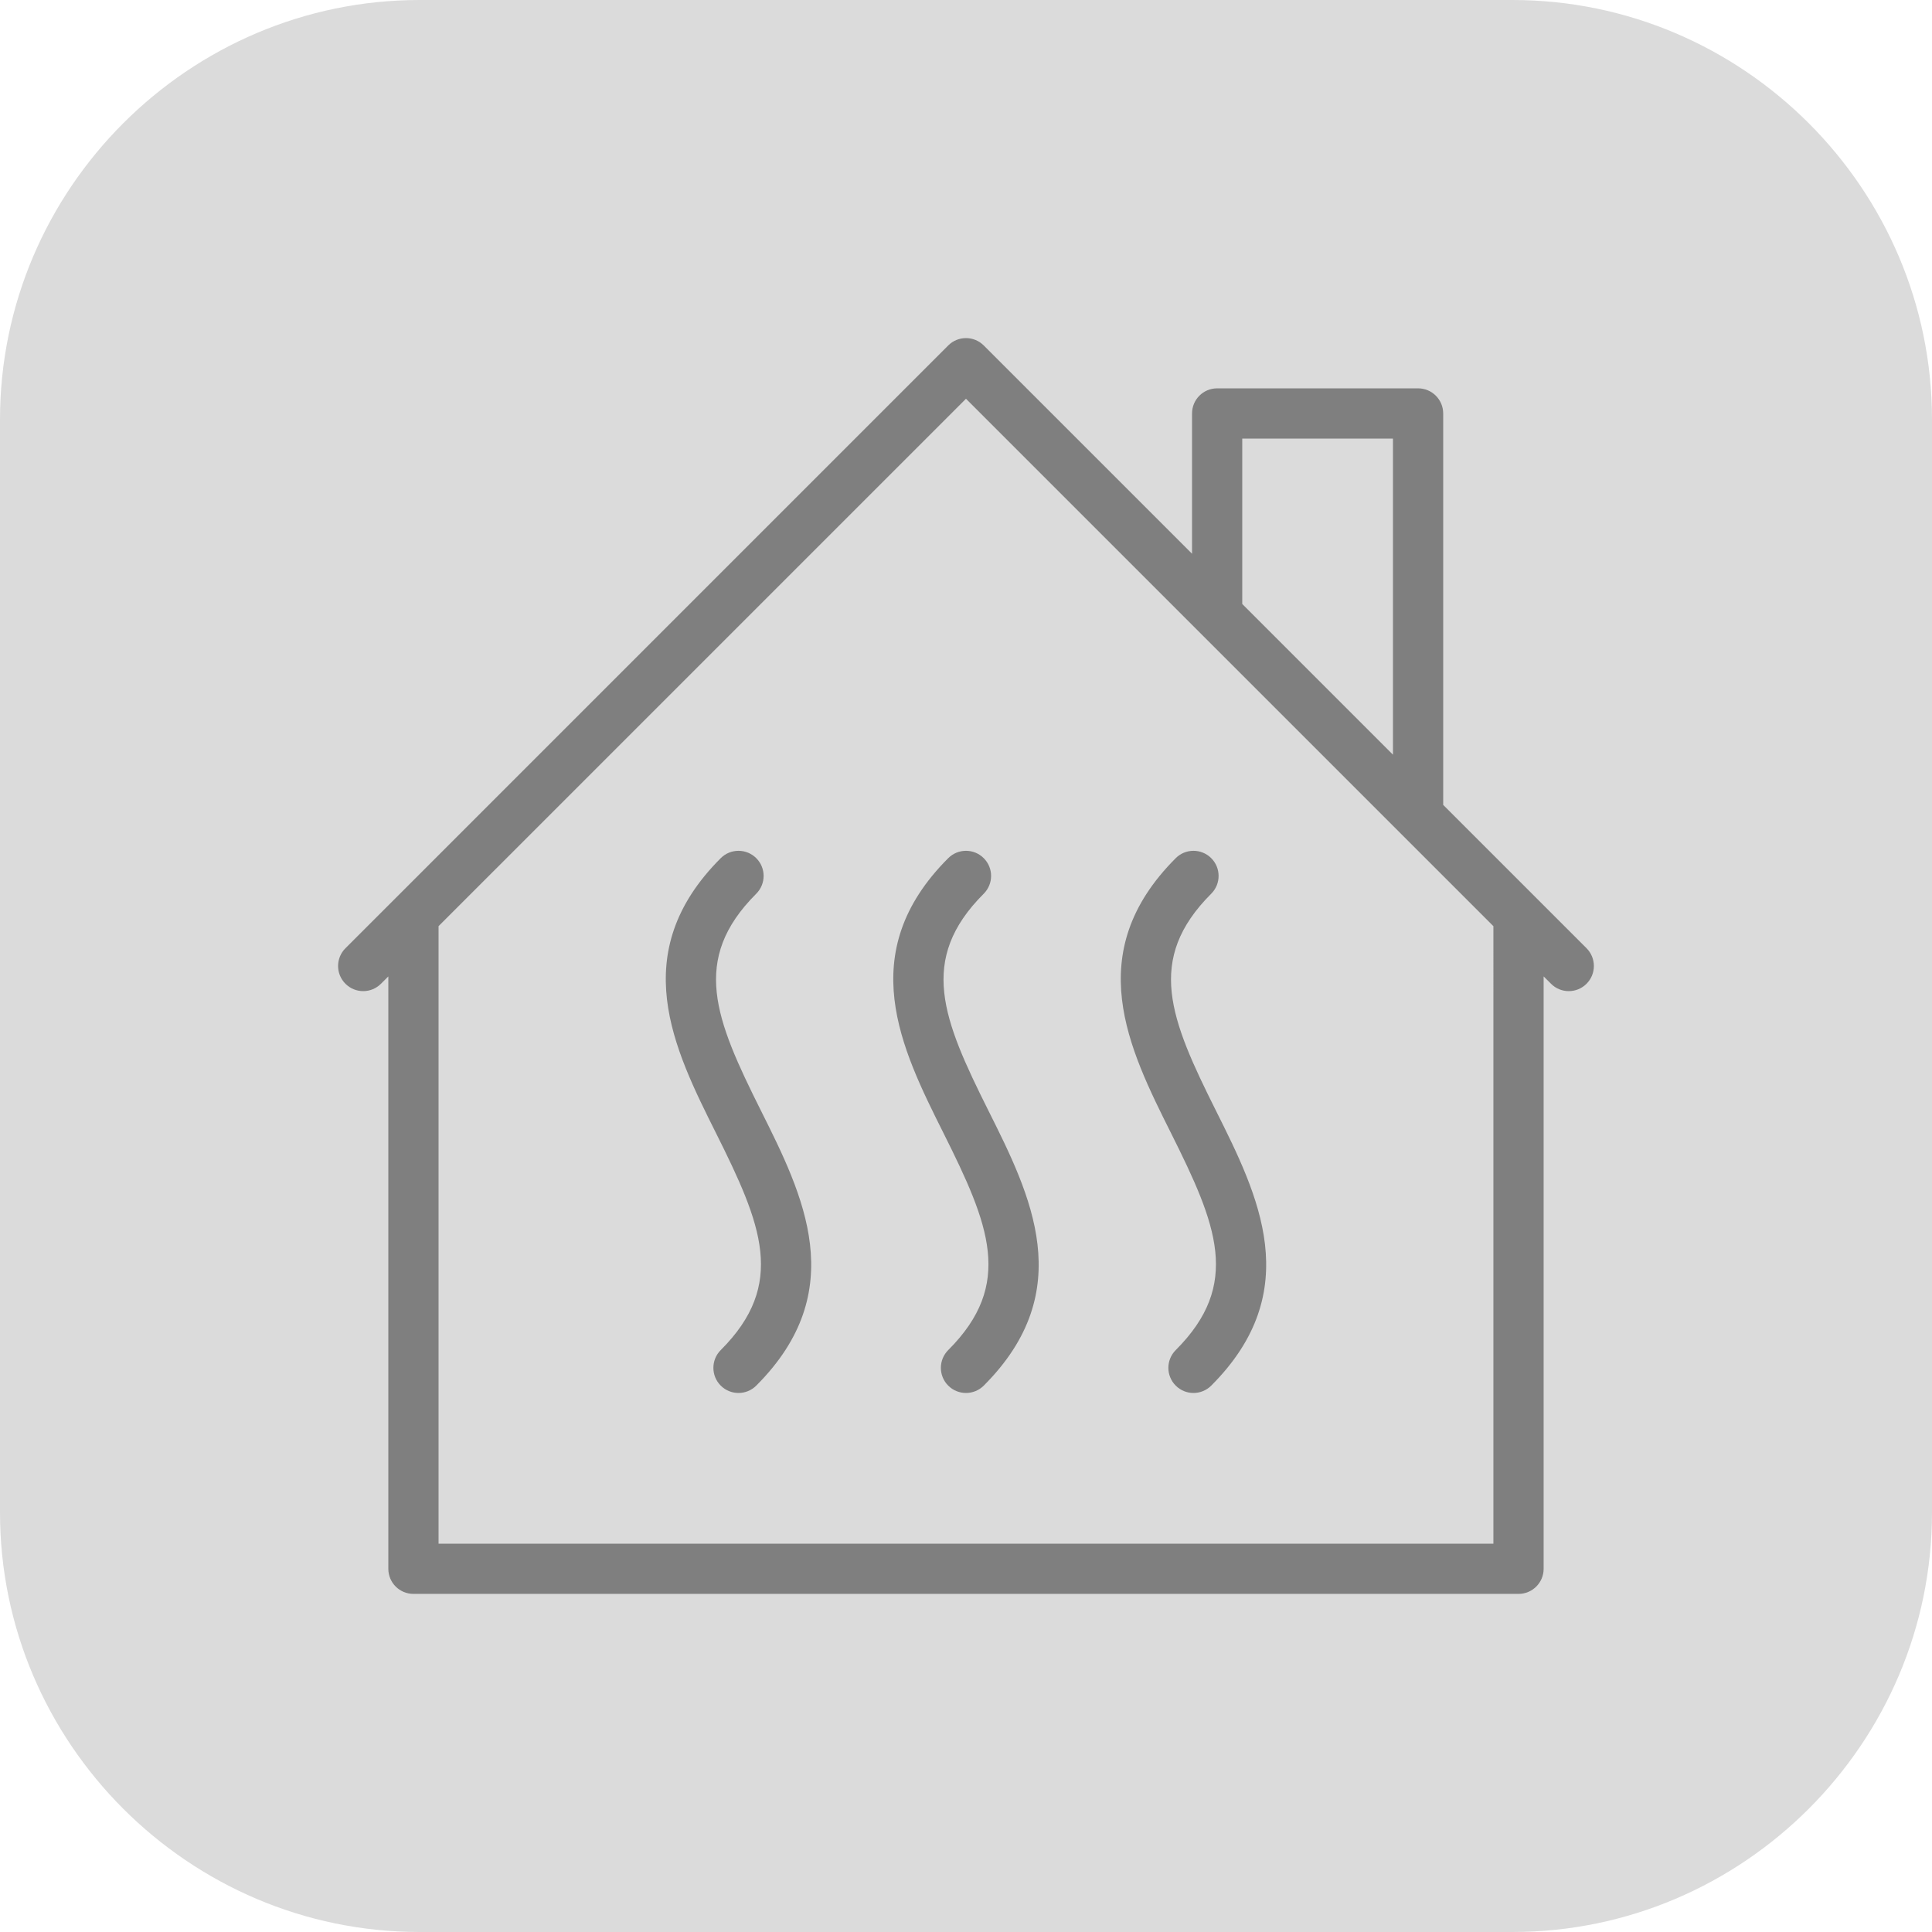 <svg xmlns="http://www.w3.org/2000/svg" xmlns:xlink="http://www.w3.org/1999/xlink" id="Layer_1" x="0px" y="0px" width="512px" height="512px" viewBox="0 0 512 512" xml:space="preserve"><g>	<path fill="#dbdbdb" d="M512,400.819C512,461.965,461.984,512,400.804,512H111.185C50.031,512,0,461.965,0,400.819V111.188   C0,50.035,50.031,0,111.185,0h289.619C461.984,0,512,50.035,512,111.188V400.819z"></path>	<g>		<path fill="#7F7F7F" d="M420.448,251.291l-37.988-37.985V109.571c0-3.68-2.98-6.656-6.657-6.656h-53.25    c-3.675,0-6.651,2.977-6.651,6.656v37.176l-55.2-55.196c-2.594-2.602-6.813-2.602-9.414,0L104.868,237.979    c-0.004,0.004-0.012,0.008-0.012,0.012l-13.309,13.301c-2.601,2.602-2.601,6.82,0,9.414c2.598,2.602,6.813,2.602,9.411,0    l1.953-1.949v156.99c0,3.675,2.98,6.651,6.656,6.651h292.861c3.672,0,6.652-2.977,6.652-6.651v-156.99l1.953,1.949    c1.301,1.301,3,1.953,4.708,1.953c1.698,0,3.405-0.652,4.706-1.953C423.042,258.111,423.042,253.893,420.448,251.291z     M329.209,116.224h39.938v83.774l-39.938-39.938V116.224z M395.769,409.089H116.22V245.443l139.774-139.771l139.774,139.774    V409.089z"></path>		<path fill="#7F7F7F" d="M311.58,227.424c-25.125,25.121-12.438,50.484-1.246,72.863c12.141,24.286,18.691,40.052,1.246,57.5    c-2.602,2.603-2.602,6.817,0,9.415c1.294,1.301,3,1.949,4.703,1.949s3.41-0.648,4.707-1.949    c25.121-25.117,12.438-50.489,1.25-72.863c-12.141-24.286-18.703-40.048-1.25-57.501c2.598-2.602,2.598-6.816,0-9.414    C318.39,224.822,314.174,224.822,311.58,227.424z"></path>		<path fill="#7F7F7F" d="M260.701,236.838c2.602-2.602,2.602-6.816,0-9.414c-2.594-2.602-6.813-2.602-9.414,0    c-25.117,25.121-12.438,50.484-1.246,72.867c12.141,24.282,18.699,40.052,1.246,57.496c-2.594,2.603-2.594,6.817,0,9.415    c1.301,1.301,3.008,1.949,4.707,1.949c1.707,0,3.406-0.648,4.715-1.949c25.113-25.117,12.43-50.485,1.238-72.863    C249.806,270.053,243.256,254.291,260.701,236.838z"></path>		<path fill="#7F7F7F" d="M200.416,236.838c2.601-2.602,2.601-6.816,0-9.414c-2.602-2.602-6.813-2.602-9.415,0    c-25.118,25.121-12.438,50.484-1.246,72.867c12.141,24.282,18.7,40.052,1.246,57.496c-2.593,2.603-2.593,6.817,0,9.415    c1.301,1.301,3.008,1.949,4.707,1.949c1.708,0,3.406-0.648,4.708-1.949c25.121-25.117,12.437-50.485,1.245-72.863    C189.521,270.053,182.966,254.291,200.416,236.838z"></path>	</g></g></svg>